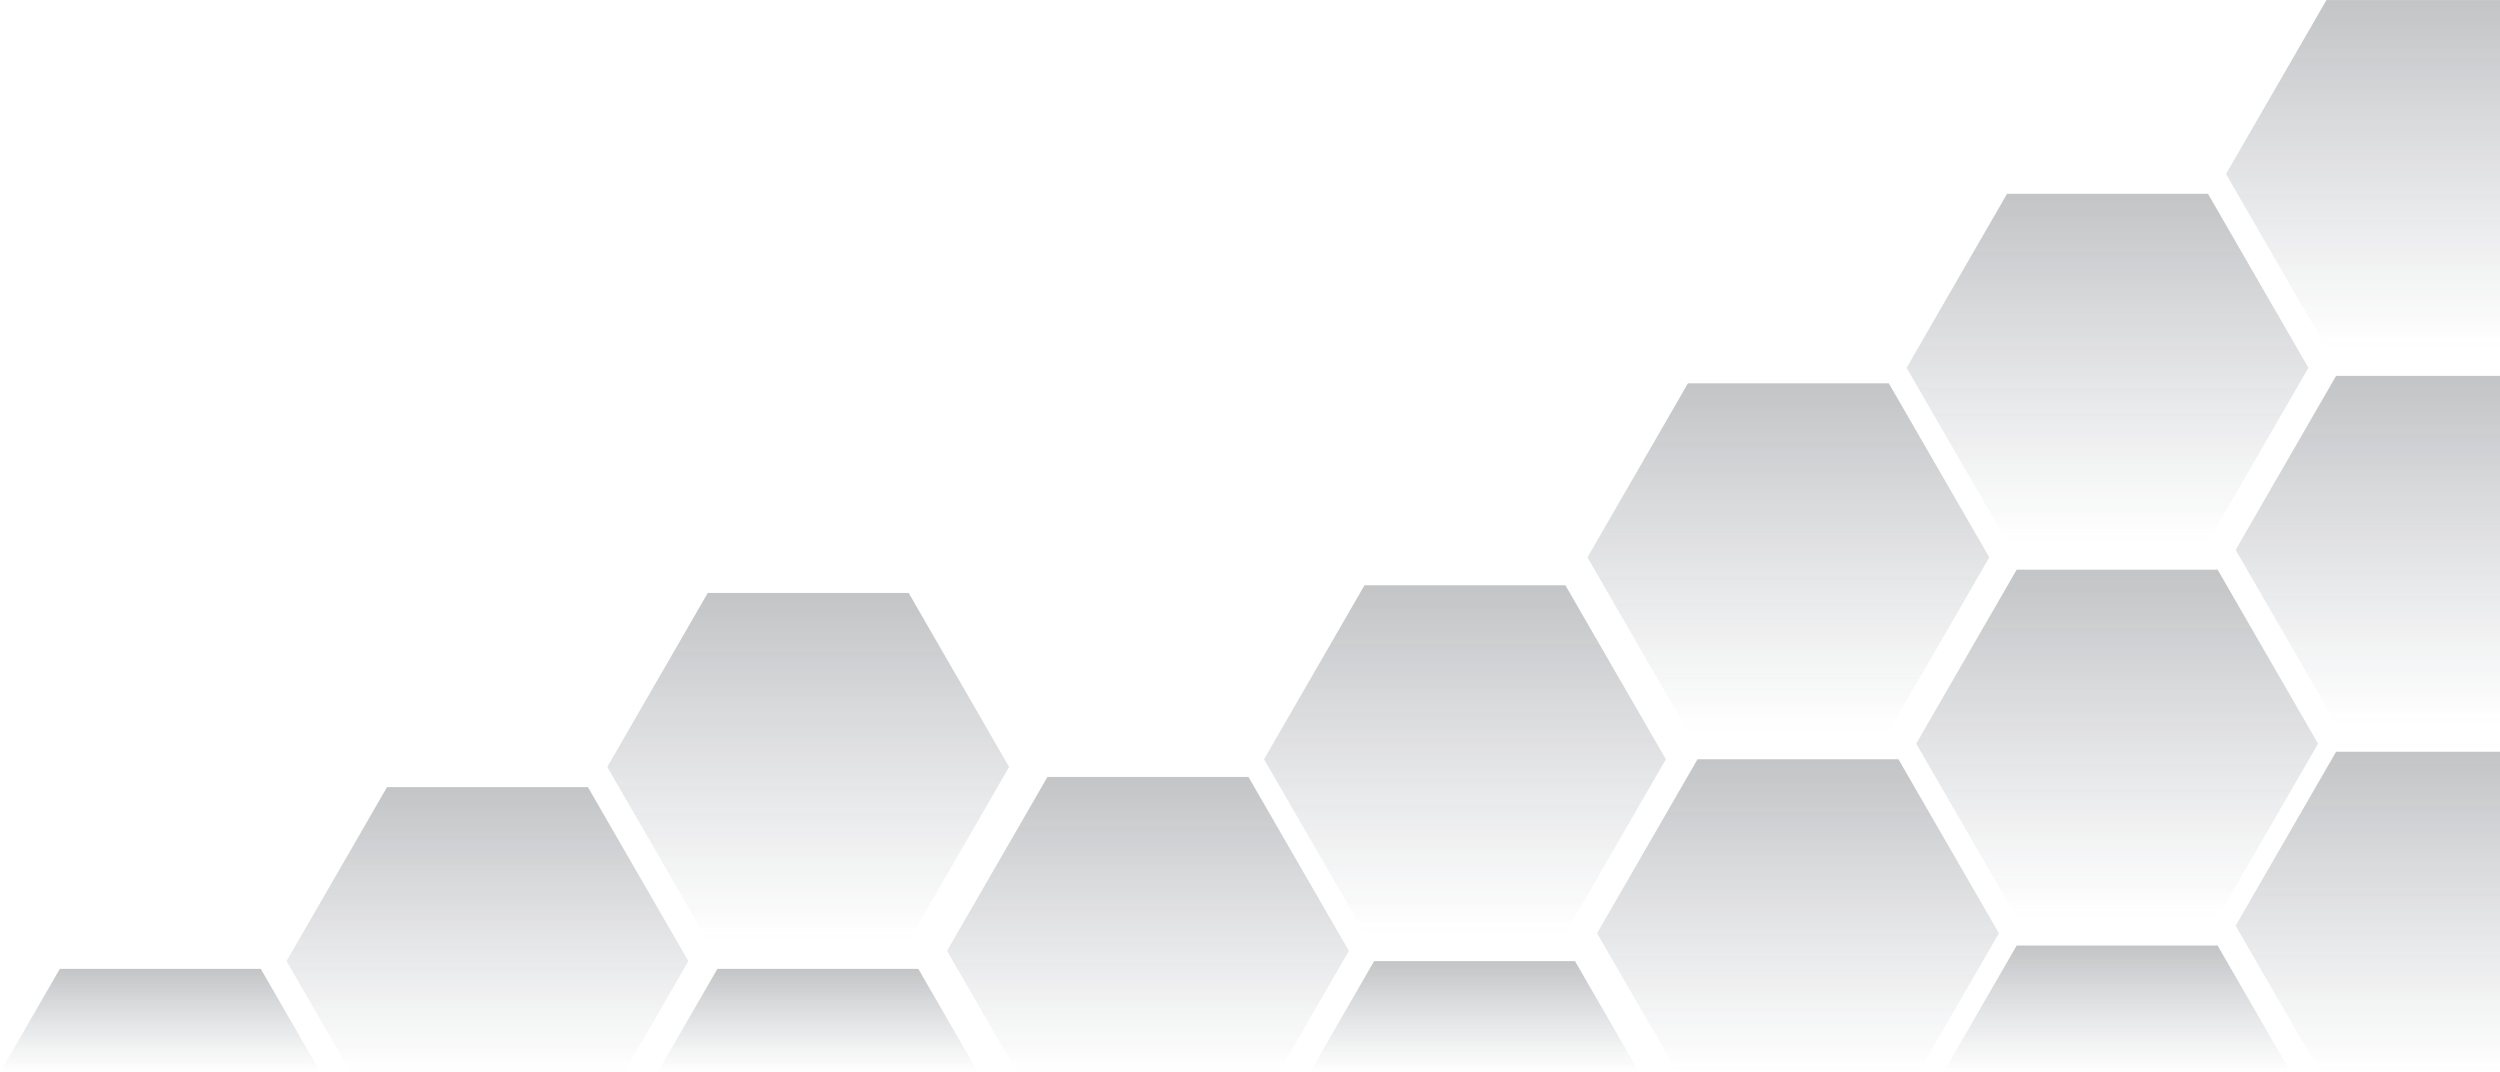 <svg xmlns="http://www.w3.org/2000/svg" xmlns:xlink="http://www.w3.org/1999/xlink" width="293.021" height="125.706" viewBox="0 0 293.021 125.706"><defs><linearGradient id="linear-gradient" x1="0.5" y1="-1.672" x2="0.5" y2="1" gradientUnits="objectBoundingBox"><stop offset="0"></stop><stop offset="1" stop-color="#363f4c" stop-opacity="0"></stop></linearGradient></defs><g id="Group_7" data-name="Group 7" opacity="0.73" style="mix-blend-mode: multiply;isolation: isolate"><path class="show-hide-an show-hide-an-1" id="Path_6787" data-name="Path 6787" d="M193.8,74.392l-8.229-14.253,11.774-20.393H220.9l11.774,20.393-8.229,14.253Z" transform="translate(-74.573 51.314)" fill="url(#linear-gradient)"></path><path class="show-hide-an show-hide-an-2" id="Path_6788" data-name="Path 6788" d="M405.111,77.339l-9.93-17.2,11.774-20.394h19.212V77.339Z" transform="translate(-133.146 48.366)" fill="url(#linear-gradient)"></path><path class="show-hide-an show-hide-an-3" id="Path_6789" data-name="Path 6789" d="M406.955,137.241l-11.774-20.394,11.774-20.393h19.212v40.787Z" transform="translate(-133.146 -52.398)" fill="url(#linear-gradient)"></path><path class="show-hide-an show-hide-an-4" id="Path_6790" data-name="Path 6790" d="M405.39,198.383l-11.774-20.394L405.39,157.6h20.34v40.787Z" transform="translate(-132.709 -157.595)" fill="url(#linear-gradient)"></path><path class="show-hide-an show-hide-an-5" id="Path_6791" data-name="Path 6791" d="M347.641,54.625l8.592-14.88h23.549l8.591,14.88Z" transform="translate(-119.862 71.081)" fill="url(#linear-gradient)"></path><path class="show-hide-an show-hide-an-6" id="Path_6792" data-name="Path 6792" d="M378.547,105.72H355L343.224,85.326,355,64.932h23.549l11.775,20.394Z" transform="translate(-118.627 1.836)" fill="url(#linear-gradient)"></path><path class="show-hide-an show-hide-an-7" id="Path_6793" data-name="Path 6793" d="M376.982,166.862H353.434l-11.775-20.394,11.775-20.394h23.549l11.775,20.394Z" transform="translate(-118.19 -103.361)" fill="url(#linear-gradient)"></path><path class="show-hide-an show-hide-an-8" id="Path_6794" data-name="Path 6794" d="M300.734,76.46l-9.423-16.322,11.775-20.393h23.549l11.775,20.393L328.985,76.46Z" transform="translate(-104.121 49.245)" fill="url(#linear-gradient)"></path><path class="show-hide-an show-hide-an-9" id="Path_6795" data-name="Path 6795" d="M325.069,136.023H301.521l-11.775-20.394,11.775-20.394h23.549l11.775,20.394Z" transform="translate(-103.683 -50.302)" fill="url(#linear-gradient)"></path><path class="show-hide-an show-hide-an-10" id="Path_6796" data-name="Path 6796" d="M244.584,52.8l7.536-13.054h23.549L283.206,52.8Z" transform="translate(-91.063 72.907)" fill="url(#linear-gradient)"></path><path class="show-hide-an show-hide-an-11" id="Path_6797" data-name="Path 6797" d="M272.461,103.185H248.912L237.137,82.791,248.912,62.4h23.549l11.775,20.394Z" transform="translate(-88.982 6.199)" fill="url(#linear-gradient)"></path><path class="show-hide-an show-hide-an-12" id="Path_6798" data-name="Path 6798" d="M138.482,51.894,145.5,39.745h23.549l7.014,12.149Z" transform="translate(-61.414 73.811)" fill="url(#linear-gradient)"></path><path class="show-hide-an show-hide-an-13" id="Path_6799" data-name="Path 6799" d="M165.634,101.929H142.086L130.311,81.535l11.775-20.394h23.549l11.775,20.394Z" transform="translate(-59.131 8.359)" fill="url(#linear-gradient)"></path><path class="show-hide-an show-hide-an-14" id="Path_6800" data-name="Path 6800" d="M85.673,73.193,78.137,60.139,89.911,39.745H113.46l11.774,20.394L117.7,73.193Z" transform="translate(-44.551 52.513)" fill="url(#linear-gradient)"></path><path class="show-hide-an show-hide-an-15" id="Path_6801" data-name="Path 6801" d="M31.526,51.894,38.54,39.745H62.089L69.1,51.894Z" transform="translate(-31.526 73.811)" fill="url(#linear-gradient)"></path></g><style>  .path-svg-line{        transform-box: fill-box;    transform-origin: 0 0;  }  @keyframes mymove {  0% {opacity:0;}  50% {opacity:1;}  100%{opacity:0;}}.show-hide-an-11, .show-hide-an-8{  animation: mymove 1s infinite;}.show-hide-an-15, .show-hide-an-10, .show-hide-an-7, .show-hide-an-3, .show-hide-an-2{  animation: mymove 2s infinite;}.show-hide-an-14, .show-hide-an-9, .show-hide-an-6, .show-hide-an-4{  animation: mymove 3s infinite;}.show-hide-an-13{  animation: mymove 4s infinite;}.show-hide-an-12, .show-hide-an-5, .show-hide-an-1{  animation: mymove 5s infinite;}  </style></svg>